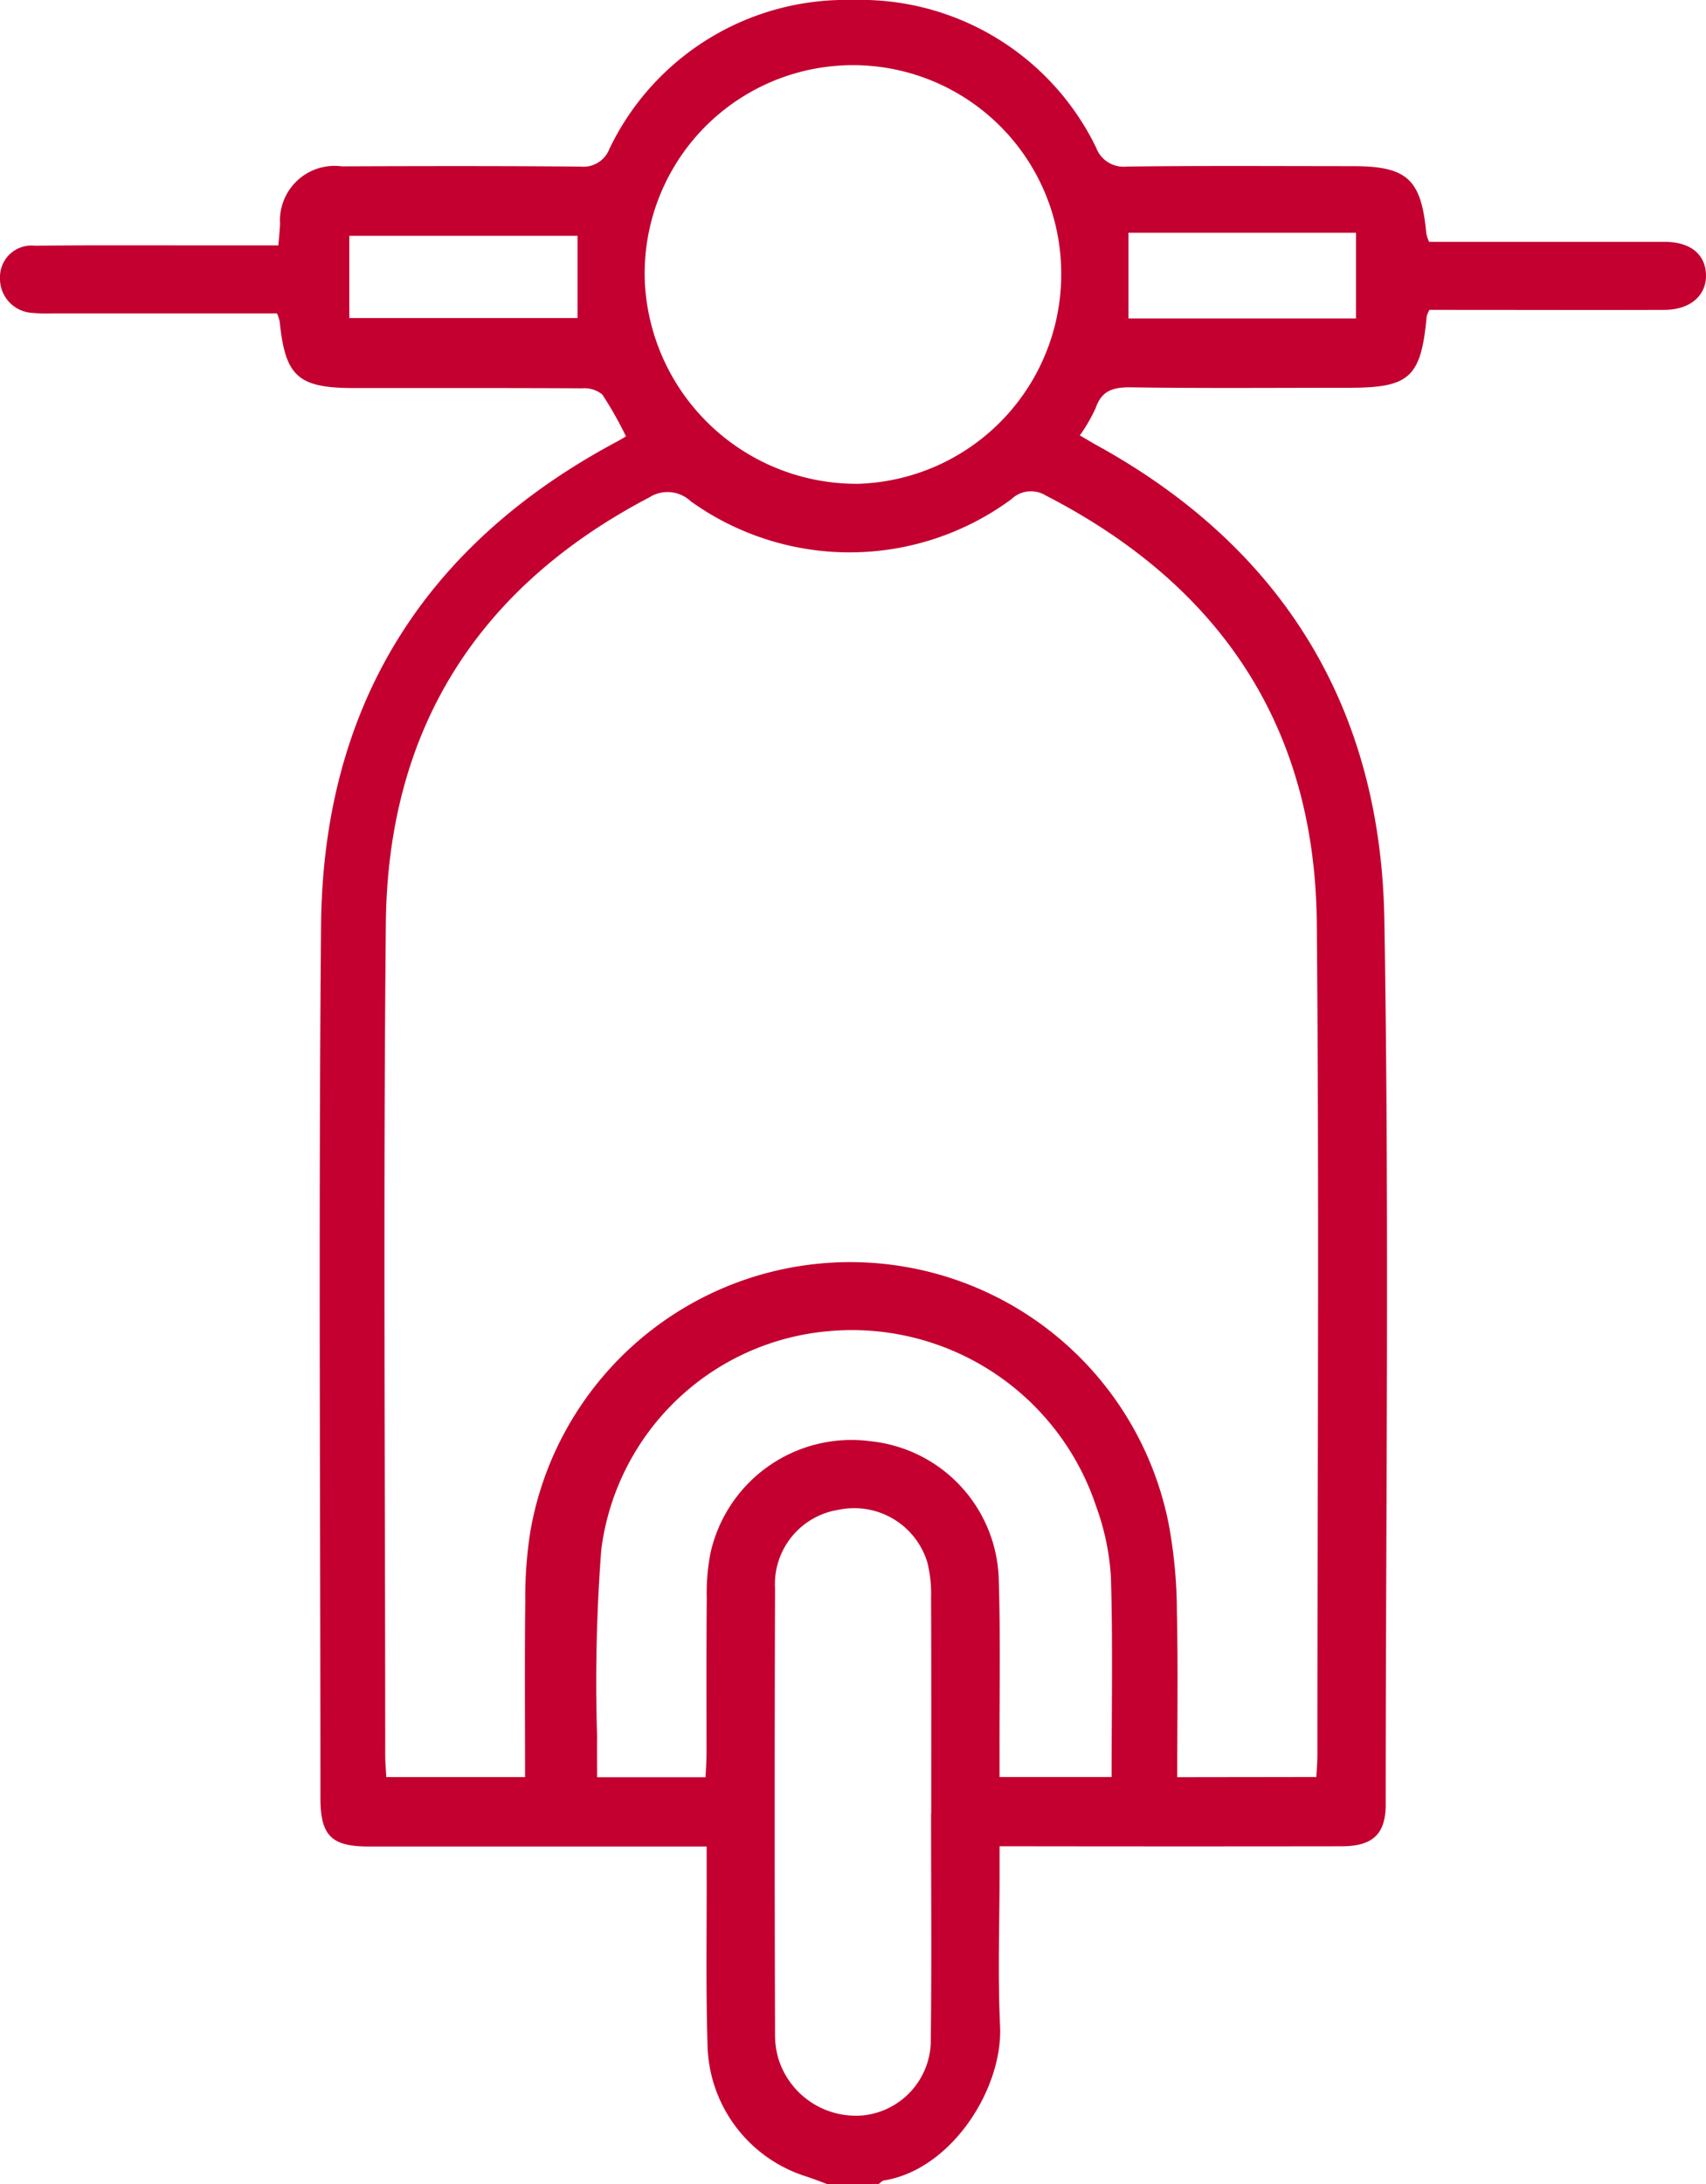 <svg id="Raggruppa_8" data-name="Raggruppa 8" xmlns="http://www.w3.org/2000/svg" xmlns:xlink="http://www.w3.org/1999/xlink" width="62.514" height="80" viewBox="0 0 62.514 80">
  <defs>
    <clipPath id="clip-path">
      <rect id="Rettangolo_3" data-name="Rettangolo 3" width="62.514" height="80" fill="#c3002f"/>
    </clipPath>
  </defs>
  <g id="Raggruppa_7" data-name="Raggruppa 7" clip-path="url(#clip-path)">
    <path id="Tracciato_10" data-name="Tracciato 10" d="M30.32,80c-.264-.1-.525-.2-.791-.288a5.159,5.159,0,0,1-3.6-4.722c-.068-2.134-.028-4.271-.034-6.407,0-.281,0-.563,0-.951h-.9q-5.743,0-11.487,0c-1.365,0-1.765-.4-1.766-1.775,0-10.653-.073-21.307.023-31.96.072-8.019,3.761-13.949,10.857-17.73.091-.048.178-.1.316-.186a13.892,13.892,0,0,0-.867-1.531,1.037,1.037,0,0,0-.739-.227c-2.787-.015-5.574-.009-8.361-.01-2.048,0-2.52-.424-2.721-2.433a1.677,1.677,0,0,0-.1-.3H1.9a5.827,5.827,0,0,1-.7-.019A1.254,1.254,0,0,1,0,10.167,1.154,1.154,0,0,1,1.281,9c2.057-.022,4.115-.01,6.173-.012H10.2c.023-.286.05-.532.063-.78a2,2,0,0,1,2.26-2.115c2.917-.011,5.835-.017,8.752.009a1.02,1.02,0,0,0,1.058-.654A9.608,9.608,0,0,1,31.239,0a9.6,9.6,0,0,1,8.928,5.41,1.074,1.074,0,0,0,1.116.691c2.761-.035,5.522-.016,8.283-.015,2,0,2.515.472,2.7,2.472a1.8,1.8,0,0,0,.1.3h.817c2.6,0,5.209,0,7.814,0,.941,0,1.494.453,1.516,1.2.022.767-.576,1.289-1.527,1.292-2.6.009-5.209,0-7.814,0H52.38a1.178,1.178,0,0,0-.1.231c-.21,2.246-.618,2.622-2.853,2.622-2.657,0-5.314.023-7.97-.016-.646-.009-1.081.1-1.309.761a6.017,6.017,0,0,1-.58,1c.176.1.341.2.511.3,6.9,3.757,10.515,9.643,10.648,17.415.185,10.806.053,21.618.05,32.428,0,1.087-.478,1.532-1.612,1.533q-5.782.008-11.565,0h-.972v.957c0,1.875-.07,3.754.018,5.625.108,2.3-1.784,5.266-4.261,5.659-.067.011-.123.083-.185.126ZM48.237,65.086c.014-.3.037-.55.037-.8,0-10.16.07-20.32-.022-30.479-.065-7.214-3.556-12.38-9.934-15.66a1.033,1.033,0,0,0-1.257.137,9.994,9.994,0,0,1-11.75.076,1.241,1.241,0,0,0-1.524-.139c-6.3,3.3-9.581,8.517-9.648,15.6-.1,10.159-.025,20.319-.023,30.479,0,.254.025.507.039.789h5.085c0-2.179-.017-4.31.008-6.441a15.336,15.336,0,0,1,.188-2.566,11.895,11.895,0,0,1,23.389-.26,17.8,17.8,0,0,1,.3,3.177c.045,2.022.013,4.045.013,6.094ZM31.453,17.72a7.68,7.68,0,0,0,7.432-7.872,7.632,7.632,0,1,0-15.254.522,7.767,7.767,0,0,0,7.823,7.35m9.279,47.367c0-2.5.047-4.917-.025-7.331a9.119,9.119,0,0,0-.541-2.582,9.431,9.431,0,0,0-9.8-6.418,9.2,9.2,0,0,0-8.334,8,63.823,63.823,0,0,0-.153,6.858c-.007.485,0,.97,0,1.481h3.973c.014-.308.037-.586.037-.864,0-1.9-.008-3.8.008-5.7a7.68,7.68,0,0,1,.133-1.628,5.291,5.291,0,0,1,5.878-4.114,5.235,5.235,0,0,1,4.69,5.094c.065,2.106.022,4.216.027,6.324,0,.279,0,.558,0,.879Zm-6.616,1.319h.007c0-2.629.006-5.258-.006-7.886a4.731,4.731,0,0,0-.141-1.31A2.8,2.8,0,0,0,30.724,55.3,2.755,2.755,0,0,0,28.4,58.184q-.025,8.16,0,16.32a3.105,3.105,0,0,0,.13.921,2.97,2.97,0,0,0,3.135,2.051,2.768,2.768,0,0,0,2.443-2.793c.034-2.759.01-5.518.01-8.277M49.69,8.525H41.351v3.139H49.69ZM12.8,11.649h8.363V8.637H12.8Z" transform="translate(0 0)" fill="#c3002f"/>
  </g>
</svg>

